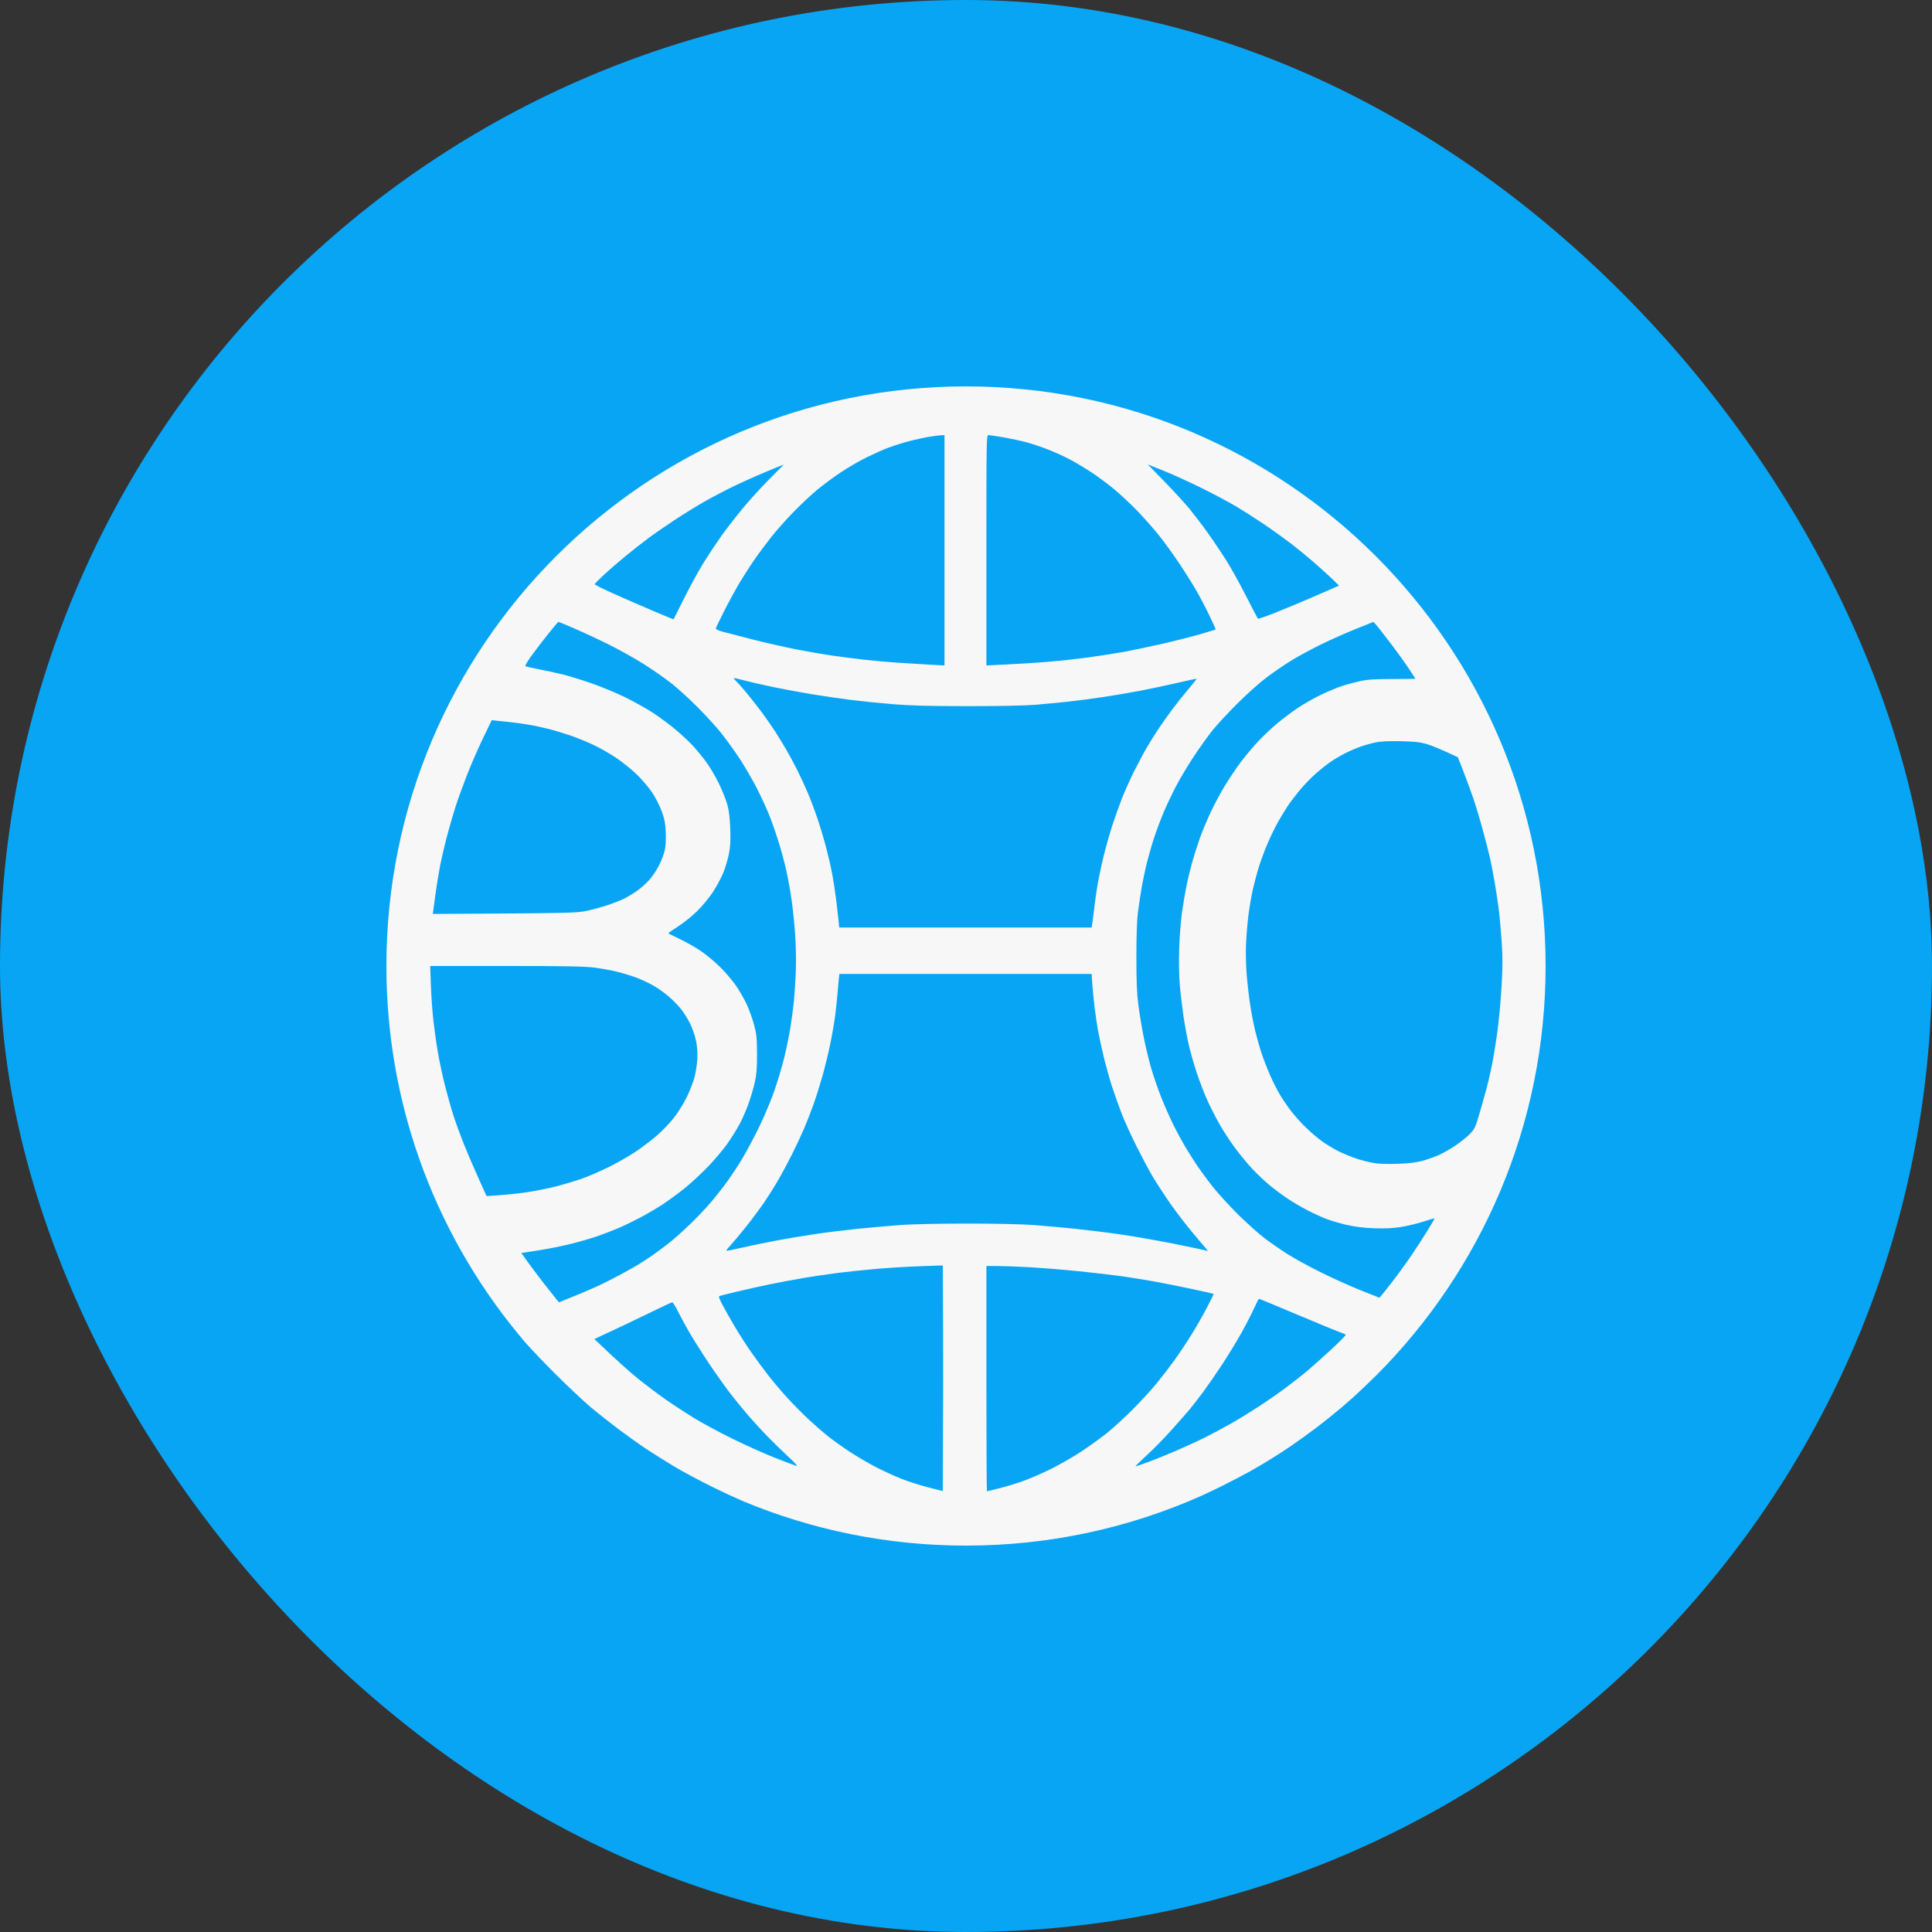 <svg width="60" height="60" viewBox="0 0 60 60" fill="none" xmlns="http://www.w3.org/2000/svg">
<rect x="0" y="0" width="60" height="60" fill="#333333" stroke="none"/>
<rect width="60" height="60" rx="30" fill="#07A5F4"/>
<path fill-rule="evenodd" clip-rule="evenodd" d="M30 12C39.941 12 48 20.059 48 30C48 34.96 45.994 39.451 42.749 42.706C42.52 42.933 42.232 43.206 42.007 43.411C41.898 43.508 41.788 43.604 41.678 43.698C41.431 43.906 41.112 44.163 40.898 44.325C40.664 44.502 40.315 44.754 40.078 44.916C39.676 45.188 39.263 45.444 38.839 45.684C38.576 45.828 38.236 46.006 37.945 46.151C37.753 46.247 37.52 46.358 37.29 46.462C35.062 47.451 32.595 48 30 48C27.544 48 25.203 47.508 23.07 46.618C22.769 46.487 22.414 46.323 22.143 46.188C21.736 45.988 21.191 45.695 20.93 45.538C20.669 45.382 20.281 45.138 20.068 44.996C19.856 44.855 19.476 44.585 19.225 44.397C18.973 44.208 18.585 43.902 18.363 43.717C18.141 43.531 17.625 43.047 17.217 42.64C16.918 42.342 16.57 41.976 16.327 41.707C13.63 38.56 12 34.47 12 30C12 20.059 20.059 12 30 12ZM30.633 42.815C30.633 44.739 30.641 46.312 30.65 46.312C30.66 46.312 30.822 46.274 31.01 46.226C31.199 46.179 31.52 46.084 31.722 46.014C31.925 45.945 32.329 45.772 32.619 45.629C32.909 45.486 33.352 45.232 33.603 45.064C33.855 44.896 34.21 44.638 34.394 44.49C34.577 44.342 34.926 44.023 35.168 43.781C35.41 43.54 35.745 43.176 35.911 42.973C36.077 42.77 36.327 42.445 36.467 42.252C36.607 42.059 36.844 41.703 36.995 41.461C37.145 41.219 37.364 40.836 37.483 40.608C37.602 40.381 37.695 40.19 37.69 40.183C37.685 40.177 37.373 40.106 36.996 40.026C36.619 39.946 36.089 39.841 35.818 39.792C35.547 39.744 35.104 39.673 34.834 39.634C34.563 39.596 33.954 39.525 33.48 39.477C33.007 39.429 32.318 39.374 31.951 39.354C31.584 39.333 31.137 39.317 30.958 39.317L30.633 39.316V42.815ZM28.593 39.323C28.216 39.336 27.607 39.373 27.24 39.404C26.872 39.436 26.327 39.492 26.027 39.531C25.727 39.569 25.245 39.64 24.955 39.689C24.665 39.738 24.198 39.825 23.918 39.883C23.637 39.941 23.179 40.043 22.898 40.11C22.618 40.177 22.369 40.239 22.344 40.248C22.313 40.261 22.34 40.341 22.435 40.52C22.509 40.661 22.681 40.965 22.818 41.197C22.955 41.429 23.189 41.793 23.338 42.006C23.487 42.219 23.733 42.551 23.884 42.744C24.036 42.938 24.307 43.255 24.487 43.45C24.667 43.645 24.956 43.936 25.131 44.098C25.305 44.259 25.566 44.486 25.711 44.602C25.856 44.718 26.164 44.938 26.396 45.09C26.628 45.242 27 45.459 27.222 45.573C27.445 45.686 27.793 45.845 27.996 45.926C28.199 46.007 28.571 46.126 28.822 46.19L29.279 46.307C29.293 43.6 29.293 42.023 29.288 41.057L29.279 39.299L28.593 39.323ZM39.1 40.335C39.088 40.336 39.02 40.467 38.948 40.626C38.877 40.786 38.7 41.13 38.555 41.391C38.409 41.652 38.139 42.095 37.955 42.375C37.77 42.656 37.508 43.035 37.372 43.219C37.236 43.403 37.046 43.648 36.95 43.764C36.854 43.88 36.592 44.178 36.367 44.427C36.143 44.676 35.797 45.028 35.598 45.209C35.4 45.391 35.25 45.539 35.264 45.54C35.279 45.54 35.457 45.479 35.66 45.404C35.863 45.33 36.258 45.169 36.539 45.048C36.819 44.927 37.222 44.741 37.435 44.634C37.648 44.528 38.004 44.337 38.226 44.212C38.449 44.086 38.836 43.848 39.087 43.684C39.339 43.52 39.719 43.256 39.931 43.097C40.144 42.938 40.437 42.709 40.582 42.588C40.727 42.467 41.062 42.168 41.327 41.923C41.592 41.679 41.802 41.467 41.793 41.452C41.784 41.438 41.718 41.408 41.645 41.385C41.573 41.363 40.975 41.117 40.318 40.84C39.661 40.562 39.113 40.335 39.1 40.335ZM20.877 40.444C20.857 40.445 20.525 40.601 20.138 40.789C19.752 40.977 19.215 41.233 18.947 41.358L18.459 41.584C19.161 42.259 19.571 42.62 19.822 42.822C20.073 43.023 20.465 43.318 20.692 43.476C20.919 43.634 21.307 43.887 21.553 44.039C21.8 44.19 22.334 44.477 22.74 44.678C23.146 44.878 23.739 45.145 24.058 45.27C24.378 45.395 24.678 45.509 24.726 45.523C24.785 45.539 24.698 45.44 24.462 45.221C24.269 45.041 23.98 44.759 23.819 44.593C23.659 44.427 23.41 44.157 23.267 43.992C23.123 43.828 22.87 43.519 22.704 43.307C22.538 43.094 22.223 42.651 22.004 42.322C21.785 41.994 21.511 41.559 21.395 41.355C21.279 41.153 21.122 40.864 21.048 40.714C20.973 40.564 20.896 40.442 20.877 40.444ZM17.343 19.312C17.332 19.312 17.188 19.483 17.022 19.69C16.856 19.899 16.623 20.203 16.504 20.367C16.385 20.532 16.3 20.676 16.315 20.688C16.33 20.699 16.524 20.744 16.746 20.787C16.968 20.829 17.3 20.902 17.484 20.948C17.668 20.994 18.056 21.113 18.346 21.212C18.636 21.311 19.11 21.508 19.4 21.648C19.69 21.789 20.094 22.014 20.297 22.149C20.5 22.284 20.808 22.513 20.982 22.659C21.156 22.805 21.393 23.025 21.507 23.148C21.622 23.272 21.81 23.5 21.925 23.654C22.039 23.809 22.218 24.11 22.321 24.322C22.424 24.535 22.543 24.828 22.584 24.973C22.638 25.161 22.665 25.376 22.678 25.729C22.692 26.11 22.683 26.289 22.637 26.52C22.604 26.684 22.526 26.945 22.464 27.1C22.401 27.254 22.258 27.523 22.144 27.697C22.03 27.874 21.812 28.138 21.651 28.295C21.494 28.45 21.228 28.663 21.061 28.77C20.895 28.876 20.758 28.971 20.757 28.98C20.756 28.99 20.908 29.069 21.096 29.156C21.283 29.243 21.579 29.409 21.752 29.525C21.926 29.641 22.203 29.872 22.369 30.037C22.534 30.202 22.756 30.463 22.861 30.617C22.967 30.771 23.116 31.031 23.192 31.195C23.268 31.36 23.37 31.645 23.419 31.828C23.495 32.116 23.508 32.239 23.51 32.725C23.512 33.148 23.496 33.361 23.447 33.586C23.411 33.751 23.327 34.043 23.26 34.236C23.193 34.43 23.068 34.722 22.981 34.887C22.895 35.051 22.718 35.335 22.589 35.519C22.459 35.702 22.187 36.024 21.984 36.235C21.781 36.446 21.457 36.746 21.264 36.901C21.07 37.057 20.762 37.283 20.578 37.404C20.394 37.524 20.078 37.71 19.875 37.817C19.672 37.924 19.371 38.069 19.207 38.139C19.043 38.209 18.75 38.322 18.557 38.39C18.363 38.457 17.984 38.567 17.713 38.634C17.442 38.7 16.989 38.791 16.705 38.834L16.19 38.912C16.459 39.294 16.679 39.586 16.852 39.809C17.025 40.031 17.211 40.265 17.264 40.329L17.361 40.445C17.961 40.204 18.293 40.062 18.486 39.975C18.68 39.888 19.012 39.722 19.225 39.607C19.437 39.492 19.698 39.346 19.805 39.283C19.911 39.22 20.125 39.081 20.279 38.973C20.434 38.865 20.679 38.681 20.824 38.564C20.969 38.447 21.244 38.2 21.434 38.016C21.625 37.833 21.904 37.539 22.054 37.365C22.204 37.191 22.441 36.891 22.581 36.697C22.721 36.504 22.944 36.164 23.076 35.941C23.208 35.719 23.442 35.276 23.596 34.957C23.75 34.638 23.954 34.148 24.051 33.867C24.148 33.587 24.282 33.136 24.35 32.865C24.418 32.594 24.506 32.167 24.546 31.916C24.586 31.665 24.635 31.293 24.656 31.09C24.676 30.887 24.703 30.476 24.715 30.176C24.727 29.867 24.718 29.371 24.695 29.033C24.672 28.704 24.622 28.214 24.583 27.943C24.544 27.673 24.472 27.269 24.422 27.047C24.373 26.825 24.272 26.445 24.198 26.203C24.124 25.962 23.996 25.59 23.914 25.377C23.832 25.164 23.648 24.761 23.505 24.48C23.361 24.2 23.112 23.773 22.951 23.531C22.791 23.29 22.538 22.942 22.391 22.758C22.244 22.574 21.922 22.221 21.676 21.974C21.43 21.726 21.066 21.394 20.868 21.235C20.669 21.077 20.274 20.801 19.989 20.621C19.704 20.442 19.218 20.17 18.908 20.017C18.599 19.863 18.124 19.642 17.854 19.525C17.583 19.408 17.353 19.312 17.343 19.312ZM42.648 19.315C42.642 19.316 42.393 19.416 42.094 19.538C41.794 19.659 41.319 19.87 41.039 20.007C40.758 20.144 40.355 20.361 40.143 20.489C39.93 20.617 39.574 20.858 39.352 21.025C39.121 21.198 38.72 21.555 38.418 21.858C38.127 22.15 37.781 22.523 37.65 22.688C37.519 22.852 37.264 23.208 37.084 23.479C36.903 23.749 36.652 24.169 36.526 24.41C36.4 24.652 36.223 25.024 36.134 25.236C36.045 25.449 35.917 25.789 35.85 25.992C35.782 26.195 35.682 26.543 35.625 26.766C35.569 26.988 35.492 27.352 35.454 27.574C35.416 27.797 35.363 28.145 35.337 28.348C35.308 28.58 35.291 29.096 35.291 29.736C35.292 30.515 35.307 30.868 35.355 31.23C35.389 31.492 35.464 31.935 35.52 32.215C35.575 32.495 35.678 32.922 35.748 33.164C35.817 33.406 35.962 33.825 36.07 34.096C36.178 34.366 36.35 34.754 36.452 34.957C36.553 35.16 36.712 35.453 36.804 35.607C36.896 35.762 37.061 36.023 37.171 36.188C37.282 36.352 37.503 36.653 37.663 36.855C37.823 37.059 38.177 37.447 38.45 37.717C38.724 37.988 39.097 38.322 39.281 38.46C39.465 38.598 39.781 38.817 39.984 38.947C40.187 39.076 40.646 39.328 41.004 39.506C41.361 39.684 41.919 39.936 42.243 40.066C42.567 40.195 42.836 40.301 42.841 40.303C42.845 40.303 43.002 40.109 43.188 39.872C43.374 39.634 43.66 39.242 43.824 39C43.988 38.758 44.219 38.402 44.337 38.209C44.456 38.016 44.553 37.85 44.553 37.84C44.554 37.83 44.4 37.873 44.211 37.936C44.023 37.998 43.703 38.075 43.5 38.106C43.23 38.148 43.003 38.158 42.656 38.144C42.335 38.131 42.062 38.096 41.812 38.038C41.609 37.99 41.333 37.909 41.197 37.857C41.062 37.806 40.801 37.687 40.617 37.593C40.433 37.498 40.149 37.332 39.984 37.222C39.82 37.112 39.567 36.924 39.422 36.803C39.277 36.683 39.041 36.459 38.897 36.307C38.754 36.154 38.513 35.863 38.362 35.66C38.211 35.457 37.989 35.117 37.868 34.904C37.748 34.692 37.575 34.352 37.485 34.148C37.394 33.946 37.249 33.566 37.162 33.305C37.075 33.044 36.963 32.648 36.913 32.426C36.863 32.204 36.79 31.808 36.752 31.547C36.714 31.286 36.663 30.859 36.641 30.598C36.615 30.307 36.608 29.864 36.621 29.455C36.633 29.088 36.673 28.574 36.711 28.312C36.749 28.052 36.812 27.68 36.852 27.486C36.891 27.293 36.977 26.945 37.044 26.713C37.11 26.481 37.224 26.133 37.296 25.939C37.368 25.746 37.505 25.422 37.601 25.219C37.696 25.016 37.882 24.668 38.013 24.445C38.145 24.223 38.377 23.875 38.529 23.673C38.682 23.471 38.927 23.178 39.074 23.023C39.221 22.867 39.474 22.627 39.636 22.49C39.799 22.352 40.09 22.131 40.283 22C40.477 21.869 40.809 21.679 41.022 21.578C41.234 21.476 41.527 21.354 41.672 21.306C41.817 21.258 42.07 21.19 42.234 21.154C42.472 21.102 42.68 21.088 43.245 21.088C43.637 21.088 43.957 21.084 43.957 21.079C43.957 21.075 43.859 20.924 43.74 20.745C43.621 20.567 43.36 20.206 43.16 19.945C42.961 19.684 42.766 19.435 42.727 19.392C42.688 19.348 42.652 19.314 42.648 19.315ZM26.068 30.246L26.049 30.413C26.039 30.505 26.021 30.707 26.009 30.861C25.998 31.016 25.965 31.325 25.936 31.547C25.906 31.769 25.836 32.173 25.78 32.443C25.724 32.714 25.615 33.157 25.539 33.428C25.462 33.698 25.337 34.094 25.261 34.307C25.185 34.519 25.056 34.852 24.973 35.045C24.891 35.238 24.724 35.594 24.603 35.836C24.482 36.078 24.292 36.434 24.181 36.627C24.07 36.82 23.871 37.137 23.74 37.33C23.608 37.523 23.355 37.864 23.178 38.086C23 38.309 22.785 38.566 22.701 38.657C22.616 38.749 22.551 38.832 22.556 38.842C22.56 38.851 22.762 38.812 23.004 38.756C23.245 38.699 23.736 38.597 24.094 38.53C24.451 38.462 25.025 38.367 25.368 38.317C25.711 38.267 26.297 38.196 26.669 38.158C27.041 38.121 27.622 38.07 27.961 38.044C28.328 38.017 29.172 37.999 30.053 37.999C30.916 37.999 31.77 38.018 32.109 38.045C32.428 38.069 32.998 38.121 33.375 38.159C33.752 38.198 34.393 38.277 34.799 38.336C35.205 38.394 35.972 38.529 36.504 38.635C37.035 38.742 37.486 38.839 37.506 38.851C37.525 38.862 37.465 38.787 37.374 38.681C37.282 38.576 37.058 38.309 36.877 38.086C36.697 37.864 36.414 37.484 36.25 37.242C36.086 37.001 35.868 36.66 35.766 36.486C35.664 36.312 35.451 35.909 35.291 35.59C35.131 35.271 34.93 34.828 34.842 34.605C34.755 34.383 34.617 33.995 34.535 33.744C34.454 33.493 34.335 33.066 34.271 32.795C34.206 32.524 34.129 32.168 34.1 32.004C34.07 31.84 34.022 31.515 33.993 31.283C33.965 31.051 33.933 30.723 33.922 30.554L33.902 30.246H26.068ZM13.36 30L13.382 30.606C13.394 30.94 13.429 31.434 13.46 31.705C13.491 31.976 13.554 32.423 13.602 32.698C13.649 32.974 13.749 33.44 13.825 33.735C13.9 34.03 14.018 34.446 14.087 34.658C14.156 34.871 14.297 35.259 14.401 35.52C14.505 35.781 14.707 36.253 14.851 36.57L15.111 37.146C15.683 37.111 16.071 37.069 16.342 37.029C16.613 36.99 17.04 36.905 17.291 36.839C17.542 36.774 17.906 36.663 18.1 36.594C18.293 36.525 18.657 36.366 18.908 36.242C19.16 36.118 19.526 35.909 19.723 35.777C19.92 35.645 20.213 35.425 20.373 35.289C20.535 35.152 20.773 34.907 20.904 34.744C21.04 34.575 21.218 34.296 21.316 34.096C21.412 33.902 21.522 33.626 21.562 33.48C21.602 33.336 21.643 33.083 21.654 32.918C21.667 32.715 21.656 32.529 21.619 32.338C21.586 32.174 21.506 31.939 21.425 31.775C21.348 31.621 21.212 31.407 21.121 31.301C21.03 31.195 20.867 31.031 20.758 30.938C20.649 30.845 20.457 30.707 20.332 30.632C20.206 30.557 19.977 30.446 19.822 30.384C19.668 30.323 19.39 30.235 19.207 30.188C19.023 30.142 18.695 30.081 18.477 30.052C18.163 30.011 17.6 30 15.721 30H13.36ZM43.5 23.019C43.13 23.011 42.881 23.022 42.727 23.055C42.601 23.081 42.395 23.138 42.27 23.181C42.144 23.224 41.93 23.315 41.795 23.383C41.66 23.45 41.454 23.57 41.338 23.649C41.222 23.728 41.008 23.897 40.863 24.025C40.718 24.152 40.495 24.382 40.368 24.536C40.241 24.689 40.073 24.909 39.995 25.025C39.918 25.141 39.783 25.363 39.695 25.518C39.608 25.672 39.464 25.965 39.377 26.168C39.289 26.371 39.167 26.695 39.106 26.889C39.044 27.082 38.957 27.407 38.911 27.609C38.865 27.813 38.804 28.168 38.774 28.4C38.744 28.632 38.71 29.028 38.698 29.279C38.685 29.538 38.692 29.958 38.715 30.246C38.738 30.527 38.787 30.962 38.826 31.213C38.865 31.464 38.937 31.836 38.987 32.039C39.037 32.242 39.125 32.551 39.184 32.725C39.242 32.899 39.359 33.199 39.444 33.393C39.529 33.586 39.665 33.855 39.745 33.99C39.825 34.126 39.981 34.355 40.092 34.5C40.202 34.645 40.417 34.883 40.569 35.029C40.721 35.176 40.948 35.368 41.074 35.456C41.2 35.545 41.413 35.674 41.549 35.743C41.684 35.812 41.929 35.914 42.094 35.971C42.258 36.027 42.511 36.093 42.656 36.117C42.824 36.145 43.099 36.154 43.412 36.142C43.764 36.13 43.984 36.103 44.185 36.048C44.34 36.005 44.569 35.923 44.695 35.866C44.821 35.809 45.05 35.677 45.205 35.573C45.36 35.469 45.559 35.308 45.649 35.215C45.801 35.057 45.822 35.01 45.955 34.553C46.033 34.282 46.129 33.942 46.168 33.797C46.207 33.652 46.278 33.343 46.326 33.111C46.375 32.879 46.454 32.397 46.502 32.039C46.551 31.681 46.61 31.041 46.634 30.615C46.668 30.002 46.668 29.711 46.633 29.209C46.609 28.861 46.568 28.41 46.541 28.207C46.514 28.004 46.459 27.64 46.418 27.398C46.377 27.157 46.312 26.817 46.272 26.643C46.232 26.469 46.131 26.073 46.046 25.764C45.962 25.454 45.831 25.019 45.756 24.797C45.68 24.575 45.541 24.196 45.447 23.955L45.275 23.517C44.73 23.259 44.453 23.149 44.309 23.107C44.101 23.047 43.928 23.028 43.5 23.019ZM23.096 21.127C22.924 21.08 22.786 21.052 22.787 21.065C22.789 21.078 22.825 21.119 22.867 21.158C22.909 21.197 23.049 21.355 23.178 21.51C23.308 21.665 23.525 21.942 23.661 22.125C23.796 22.309 23.984 22.578 24.077 22.723C24.17 22.868 24.324 23.121 24.42 23.285C24.515 23.45 24.669 23.735 24.761 23.918C24.854 24.102 24.996 24.41 25.079 24.604C25.161 24.797 25.299 25.161 25.384 25.412C25.469 25.663 25.593 26.075 25.658 26.326C25.724 26.578 25.809 26.95 25.847 27.152C25.885 27.355 25.94 27.719 25.97 27.961C26 28.203 26.033 28.491 26.044 28.602L26.062 28.805H33.902C33.925 28.682 33.95 28.48 33.973 28.277C33.995 28.075 34.044 27.726 34.081 27.504C34.119 27.282 34.203 26.878 34.269 26.607C34.334 26.337 34.455 25.91 34.536 25.658C34.617 25.407 34.755 25.019 34.842 24.797C34.93 24.575 35.1 24.195 35.221 23.953C35.342 23.712 35.524 23.371 35.626 23.197C35.728 23.023 35.892 22.762 35.989 22.617C36.086 22.472 36.271 22.211 36.401 22.037C36.531 21.863 36.758 21.578 36.905 21.404C37.053 21.23 37.169 21.084 37.164 21.08C37.158 21.075 36.885 21.133 36.557 21.209C36.228 21.285 35.706 21.395 35.397 21.454C35.087 21.513 34.573 21.601 34.254 21.648C33.935 21.696 33.452 21.759 33.182 21.789C32.911 21.818 32.452 21.862 32.162 21.887C31.837 21.914 31.022 21.93 30.035 21.93C28.831 21.929 28.257 21.913 27.715 21.868C27.318 21.835 26.733 21.775 26.414 21.735C26.095 21.695 25.557 21.617 25.219 21.561C24.88 21.506 24.335 21.404 24.006 21.336C23.677 21.267 23.268 21.173 23.096 21.127ZM15.011 22.904C14.867 23.201 14.646 23.705 14.521 24.023C14.395 24.343 14.228 24.801 14.15 25.043C14.072 25.285 13.944 25.728 13.867 26.027C13.789 26.327 13.695 26.739 13.657 26.941C13.619 27.145 13.562 27.493 13.532 27.715C13.501 27.937 13.469 28.179 13.459 28.251L13.441 28.383C17.746 28.36 17.91 28.354 18.223 28.287C18.406 28.247 18.703 28.166 18.882 28.105C19.06 28.045 19.29 27.955 19.392 27.904C19.493 27.853 19.671 27.745 19.787 27.663C19.903 27.582 20.074 27.429 20.166 27.325C20.259 27.221 20.395 27.016 20.469 26.871C20.542 26.726 20.623 26.512 20.647 26.396C20.675 26.266 20.685 26.052 20.675 25.834C20.661 25.554 20.635 25.422 20.546 25.184C20.485 25.019 20.35 24.758 20.247 24.604C20.144 24.449 19.926 24.196 19.764 24.041C19.602 23.886 19.319 23.659 19.136 23.536C18.953 23.413 18.645 23.236 18.451 23.143C18.258 23.051 17.933 22.917 17.73 22.847C17.527 22.777 17.211 22.681 17.027 22.635C16.843 22.589 16.551 22.527 16.377 22.499C16.203 22.47 15.957 22.437 15.832 22.425C15.706 22.414 15.529 22.395 15.438 22.384L15.273 22.364L15.011 22.904ZM29.332 13.512C29.155 13.517 28.945 13.548 28.752 13.584C28.559 13.62 28.258 13.691 28.084 13.741C27.91 13.792 27.665 13.873 27.539 13.922C27.413 13.971 27.137 14.096 26.924 14.199C26.711 14.301 26.347 14.512 26.115 14.667C25.883 14.821 25.543 15.074 25.359 15.227C25.175 15.381 24.85 15.687 24.637 15.907C24.422 16.127 24.122 16.465 23.968 16.658C23.814 16.852 23.583 17.16 23.455 17.344C23.326 17.528 23.116 17.852 22.988 18.064C22.86 18.277 22.637 18.685 22.493 18.97C22.348 19.255 22.23 19.504 22.23 19.523C22.23 19.543 22.321 19.584 22.433 19.615C22.544 19.646 22.967 19.756 23.373 19.859C23.779 19.962 24.396 20.102 24.744 20.17C25.092 20.238 25.598 20.325 25.869 20.363C26.14 20.402 26.575 20.457 26.836 20.487C27.097 20.517 27.532 20.556 27.803 20.575C28.073 20.594 28.528 20.622 28.814 20.638L29.332 20.666L29.332 13.512ZM30.694 13.512C30.636 13.512 30.633 13.705 30.633 17.089V20.666C31.573 20.623 32.138 20.586 32.496 20.557C32.854 20.528 33.431 20.466 33.779 20.419C34.127 20.372 34.634 20.293 34.904 20.244C35.175 20.194 35.705 20.083 36.082 19.997C36.459 19.911 36.989 19.777 37.26 19.699C37.53 19.621 37.754 19.554 37.757 19.549C37.76 19.545 37.671 19.351 37.56 19.119C37.45 18.887 37.267 18.539 37.156 18.346C37.045 18.152 36.807 17.773 36.626 17.502C36.446 17.231 36.163 16.84 35.997 16.632C35.831 16.424 35.525 16.078 35.317 15.862C35.109 15.647 34.781 15.341 34.588 15.182C34.395 15.022 34.078 14.789 33.885 14.662C33.691 14.535 33.399 14.36 33.234 14.273C33.07 14.185 32.769 14.047 32.566 13.967C32.363 13.887 32.055 13.783 31.881 13.736C31.707 13.689 31.382 13.62 31.16 13.581C30.938 13.543 30.728 13.512 30.694 13.512ZM24.336 14.428C24.328 14.428 24.077 14.532 23.777 14.657C23.477 14.782 23.027 14.984 22.775 15.106C22.524 15.228 22.128 15.435 21.896 15.567C21.665 15.698 21.253 15.951 20.982 16.129C20.712 16.306 20.34 16.562 20.156 16.698C19.972 16.834 19.648 17.088 19.436 17.262C19.223 17.436 18.918 17.7 18.759 17.848C18.599 17.996 18.468 18.129 18.467 18.144C18.467 18.158 18.708 18.279 19.003 18.413C19.299 18.546 19.849 18.787 20.227 18.948C20.603 19.109 20.915 19.238 20.919 19.233C20.923 19.229 21.076 18.924 21.258 18.557C21.441 18.189 21.72 17.683 21.878 17.432C22.036 17.18 22.279 16.816 22.417 16.623C22.556 16.43 22.843 16.059 23.056 15.8C23.269 15.541 23.647 15.125 23.896 14.877C24.145 14.629 24.343 14.427 24.336 14.428ZM36.17 14.962C36.46 15.258 36.818 15.651 36.966 15.834C37.114 16.017 37.36 16.34 37.511 16.553C37.664 16.765 37.914 17.137 38.068 17.379C38.222 17.621 38.504 18.127 38.694 18.504C38.885 18.881 39.052 19.2 39.064 19.213C39.077 19.226 39.333 19.138 39.633 19.017C39.932 18.896 40.383 18.709 40.635 18.601C40.886 18.493 41.203 18.355 41.338 18.295L41.584 18.186C41.393 17.991 41.147 17.766 40.914 17.56C40.681 17.354 40.301 17.041 40.07 16.865C39.839 16.689 39.453 16.413 39.211 16.251C38.969 16.09 38.605 15.857 38.402 15.735C38.199 15.612 37.717 15.355 37.33 15.163C36.943 14.972 36.406 14.727 36.135 14.619L35.643 14.422L36.17 14.962Z" fill="#F7F7F7"/>
</svg>
